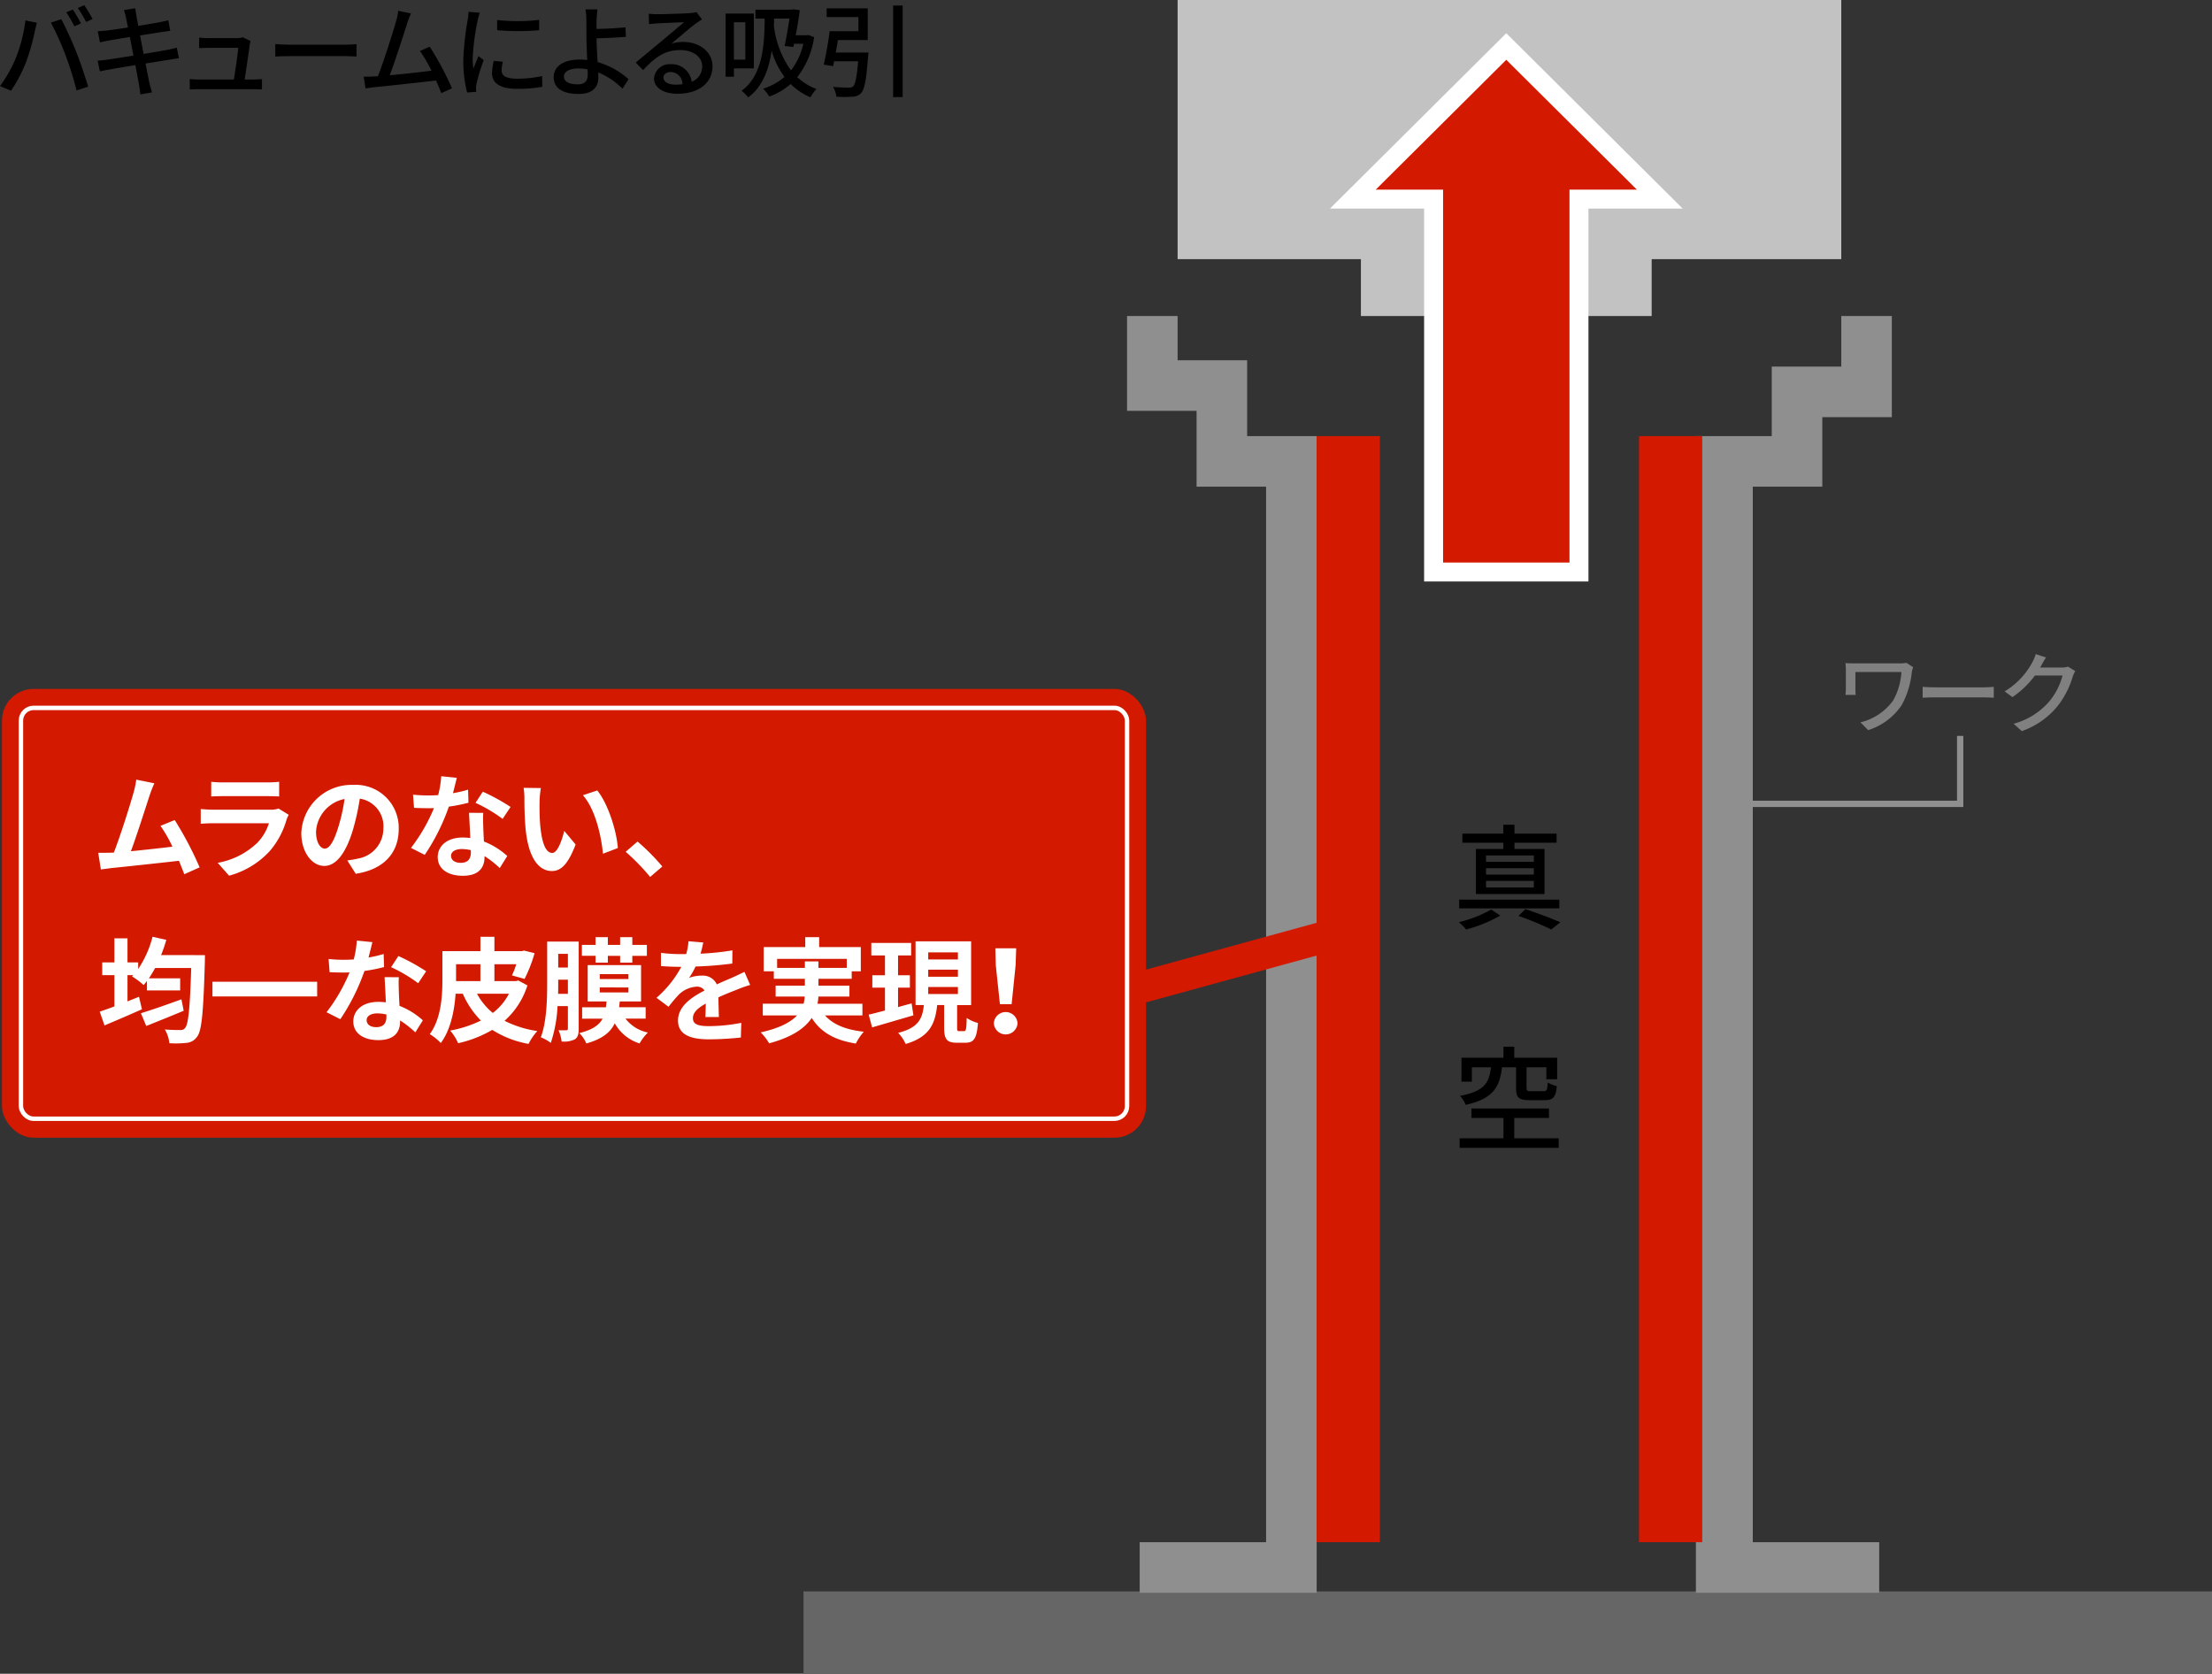 <svg xmlns="http://www.w3.org/2000/svg" width="349.965" height="264.815" viewBox="0 0 349.965 264.815">
  <rect x="0" y="0" width="349.965" height="264.815" fill="#333333" stroke="none"/>
  <defs>
    <style>
      .a {
        fill: #c2c2c2;
      }

      .b {
        fill: #0b648c;
      }

      .c {
        fill: #fff;
      }

      .d {
        fill: #d31a00;
      }

      .e {
        fill: #666;
      }

      .f, .i, .j {
        fill: none;
      }

      .f {
        stroke: #fff;
        stroke-width: 0.7px;
      }

      .g {
        fill: gray;
      }

      .h {
        fill: #8f8f8f;
      }

      .i {
        stroke: #8f8f8f;
      }

      .i, .j {
        stroke-miterlimit: 10;
      }

      .j {
        stroke: #d31a00;
        stroke-width: 5px;
      }
    </style>
  </defs>
  <title>coating-overview</title>
  <g>
    <polygon class="a" points="291.312 0 186.312 0 186.312 41 215.312 41 215.312 50 261.312 50 261.312 41 291.312 41 291.312 0"/>
    <g>
      <rect class="b" x="228.312" y="27" width="20" height="62"/>
      <polygon class="b" points="259.416 30 218.109 30 238.76 9.354 259.416 30"/>
    </g>
    <g>
      <polygon class="c" points="225.312 92 225.312 33 210.417 33 238.311 5.256 266.22 33 251.312 33 251.312 92 225.312 92"/>
      <polygon class="d" points="258.972 30 248.312 30 248.312 89 228.312 89 228.312 30 217.662 30 238.312 9.461 258.972 30"/>
    </g>
    <g>
      <path d="M237.36,144.856a21.885,21.885,0,0,1-5.4,2.2,11.484,11.484,0,0,0-1.152-1.153,19.369,19.369,0,0,0,5.114-2Zm9.345-1.134H230.86v-1.387h15.845Zm-8.859-10.389h-6.482v-1.44h6.482v-1.405h1.764v1.405h6.662v1.44H239.61v.99h4.754v7.13H233.507v-7.13h4.339Zm4.826,2.017h-7.563v1.007h7.563Zm0,2.016h-7.563v1.008h7.563Zm0,2h-7.563v1.045h7.563Zm-1.333,4.466c1.963.666,4.178,1.494,5.528,2.088l-1.44,1.135a47.6,47.6,0,0,0-5.186-2.143Z"/>
      <path d="M246.6,180.1v1.512H230.932V180.1h6.932v-3.223h-5.059v-1.494h12.261v1.494h-5.492V180.1Zm-8.967-11.236c-.36,3.1-1.368,4.97-5.743,5.943a4.747,4.747,0,0,0-.9-1.423c3.871-.721,4.627-2.107,4.9-4.52h-3.026v2.269H231.22v-3.781h6.644v-1.747h1.71v1.747h6.788v3.4h-1.71v-1.891H241.52v3.259c0,.45.107.523.7.523h2c.486,0,.594-.2.648-1.369a6.07,6.07,0,0,0,1.441.577c-.163,1.764-.613,2.214-1.909,2.214h-2.394c-1.747,0-2.144-.432-2.144-1.926v-3.278Z"/>
    </g>
    <rect class="e" x="127.123" y="251.784" width="222.841" height="13.032"/>
    <g>
      <rect class="d" x="0.312" y="109" width="181" height="71" rx="5"/>
      <rect class="f" x="3.312" y="112" width="175" height="65" rx="2"/>
    </g>
    <g>
      <path class="c" d="M29.154,138.314c-.234-.612-.522-1.35-.846-2.125-2.935.342-8.391.918-10.66,1.153-.45.054-1.116.144-1.692.216l-.414-2.629c.612,0,1.387,0,1.98-.018l.487-.017c1.044-2.665,2.593-7.6,3.115-9.472a13.476,13.476,0,0,0,.432-2.07l2.863.576a20.408,20.408,0,0,0-.774,2c-.577,1.764-2.035,6.338-2.935,8.75,2.2-.216,4.753-.5,6.571-.72a21.723,21.723,0,0,0-1.89-3.295l2.251-.919a55.449,55.449,0,0,1,3.943,7.49Z"/>
      <path class="c" d="M45.679,128.915a6.524,6.524,0,0,0-.343.757,12.942,12.942,0,0,1-2.665,4.987,13.474,13.474,0,0,1-6.428,3.889l-1.8-2.034a12.124,12.124,0,0,0,6.248-3.152,7.789,7.789,0,0,0,1.855-3.114h-8.7c-.432,0-1.332.018-2.089.09V128c.757.072,1.53.108,2.089.108h8.913a3.8,3.8,0,0,0,1.314-.18Zm-12.262-5.222a14.97,14.97,0,0,0,1.872.091h6.933a16.763,16.763,0,0,0,1.944-.091v2.324c-.486-.037-1.333-.054-1.98-.054h-6.9c-.576,0-1.351.017-1.872.054Z"/>
      <path class="c" d="M54.946,136.136c.685-.09,1.189-.181,1.657-.288a4.827,4.827,0,0,0,4.051-4.772,4.414,4.414,0,0,0-3.727-4.718,38.6,38.6,0,0,1-1.063,4.844c-1.061,3.6-2.61,5.8-4.554,5.8-1.963,0-3.638-2.179-3.638-5.186a7.951,7.951,0,0,1,8.211-7.634,6.8,6.8,0,0,1,7.2,6.968c0,3.746-2.3,6.41-6.807,7.094Zm-1.386-5.4a28.734,28.734,0,0,0,.955-4.322A5.591,5.591,0,0,0,50,131.58c0,1.8.72,2.683,1.386,2.683C52.119,134.263,52.84,133.146,53.56,130.734Z"/>
      <path class="c" d="M74.116,127.007a26.122,26.122,0,0,1-3.1.612,32.9,32.9,0,0,1-3.818,7.634l-2.179-1.1a27.254,27.254,0,0,0,3.638-6.3c-.307.017-.612.017-.919.017-.738,0-1.458-.017-2.232-.054l-.162-2.088a22.921,22.921,0,0,0,2.377.125c.522,0,1.062-.018,1.6-.053a15.2,15.2,0,0,0,.486-2.989l2.467.251c-.144.577-.36,1.477-.612,2.431a18.892,18.892,0,0,0,2.395-.557Zm2.341,1.6c-.054.756-.018,1.5,0,2.287.018.5.054,1.369.108,2.25a11.883,11.883,0,0,1,3.691,2.288l-1.189,1.908a15.882,15.882,0,0,0-2.412-1.891v.162c0,1.657-.9,2.953-3.439,2.953-2.215,0-3.961-.99-3.961-2.953,0-1.746,1.458-3.1,3.943-3.1.414,0,.828.036,1.206.072-.053-1.333-.143-2.9-.2-3.98Zm-1.963,5.906a6.3,6.3,0,0,0-1.44-.18c-1.027,0-1.693.433-1.693,1.062,0,.666.559,1.117,1.531,1.117,1.207,0,1.6-.7,1.6-1.657Zm5.024-4.952a23.788,23.788,0,0,0-4.286-2.539l1.153-1.764a31.982,31.982,0,0,1,4.393,2.413Z"/>
      <path class="c" d="M85.364,126.845c-.017,1.152,0,2.5.109,3.781.252,2.574.792,4.321,1.908,4.321.847,0,1.549-2.089,1.89-3.493l1.8,2.161c-1.188,3.1-2.3,4.195-3.745,4.195-1.944,0-3.655-1.764-4.159-6.554-.162-1.639-.2-3.709-.2-4.808a10.331,10.331,0,0,0-.126-1.8l2.737.036A14.135,14.135,0,0,0,85.364,126.845Zm12.388,7.328-2.358.9c-.27-2.863-1.225-7.058-3.169-9.255l2.268-.755C96.186,127.133,97.555,131.437,97.752,134.173Z"/>
      <path class="c" d="M102.861,138.746a33.719,33.719,0,0,0-3.872-3.978l1.873-1.622a33.762,33.762,0,0,1,3.925,3.944Z"/>
      <path class="c" d="M32.431,151.116s-.019.738-.019,1.027c-.233,8.012-.486,10.893-1.206,11.847A2.238,2.238,0,0,1,29.514,165a16.225,16.225,0,0,1-2.719.055,5.176,5.176,0,0,0-.721-2.179c1.045.09,2,.09,2.467.09a.816.816,0,0,0,.738-.324c.523-.559.775-3.169.973-9.49H24.544c-.324.595-.648,1.135-.99,1.639h4.951V156.7H23.247v-1.5c-.18.235-.342.45-.521.649a13.232,13.232,0,0,0-1.837-1.369l.2-.2h-.918v4.159c.612-.252,1.224-.486,1.818-.738l.468,1.981c-2.017.9-4.213,1.836-5.924,2.556l-.756-2.179c.649-.215,1.458-.5,2.323-.828v-4.951H16.172v-2.016H18.1v-3.8h2.071v3.8h1.692v1.044a16.21,16.21,0,0,0,2.269-5.095l2.179.485a21.155,21.155,0,0,1-.829,2.413Zm-3.368,8.8c-2.016.847-4.213,1.728-5.923,2.413l-.847-2.017c1.585-.486,4.069-1.35,6.41-2.2Z"/>
      <path class="c" d="M50.178,155.329v2.323H33.613v-2.323Z"/>
      <path class="c" d="M60.76,153.007a26.143,26.143,0,0,1-3.1.612,32.941,32.941,0,0,1-3.817,7.634l-2.179-1.1a27.29,27.29,0,0,0,3.638-6.3c-.307.017-.613.017-.919.017-.739,0-1.458-.017-2.233-.054l-.162-2.088a22.949,22.949,0,0,0,2.377.125c.522,0,1.063-.018,1.6-.053a15.2,15.2,0,0,0,.486-2.989l2.466.251c-.144.577-.36,1.477-.611,2.431a18.834,18.834,0,0,0,2.394-.557Zm2.341,1.6c-.054.756-.018,1.5,0,2.287.017.5.053,1.369.108,2.25a11.877,11.877,0,0,1,3.69,2.288l-1.188,1.908a15.933,15.933,0,0,0-2.412-1.891v.162c0,1.657-.9,2.953-3.44,2.953-2.214,0-3.961-.99-3.961-2.953,0-1.746,1.458-3.1,3.944-3.1.414,0,.828.036,1.206.072-.054-1.333-.144-2.9-.2-3.98Zm-1.963,5.906a6.31,6.31,0,0,0-1.441-.18c-1.026,0-1.692.433-1.692,1.062,0,.666.558,1.117,1.53,1.117,1.207,0,1.6-.7,1.6-1.657Zm5.023-4.952a23.745,23.745,0,0,0-4.285-2.539l1.152-1.764a32,32,0,0,1,4.394,2.413Z"/>
      <path class="c" d="M83.442,155.905a12.449,12.449,0,0,1-3.619,5.6,16.872,16.872,0,0,0,5.186,1.621,9.237,9.237,0,0,0-1.387,2.034,15.937,15.937,0,0,1-5.743-2.215,18.762,18.762,0,0,1-5.4,2.108,7.532,7.532,0,0,0-1.261-2,18.619,18.619,0,0,0,4.861-1.584,14.111,14.111,0,0,1-2.862-4.25H72.081c-.18,2.629-.774,5.708-2.341,7.8a8.669,8.669,0,0,0-1.746-1.405c1.819-2.466,2-6.086,2-8.678v-4.448h6.014v-2.268h2.215v2.268h4.321l.36-.09,1.675.415a23.671,23.671,0,0,1-1.585,4.068l-2-.558a12.391,12.391,0,0,0,.685-1.764H78.221v2.665h3.384l.4-.09Zm-11.289-.683h3.853v-2.665H72.153v2.665Zm3.313,2a10.2,10.2,0,0,0,2.5,3.043,9.08,9.08,0,0,0,2.556-3.043Z"/>
      <path class="c" d="M91.558,162.766c0,.828-.126,1.35-.613,1.674a3.9,3.9,0,0,1-2.089.342A6.373,6.373,0,0,0,88.37,163c.523.018,1.045.018,1.242,0,.162,0,.235-.072.235-.271v-3.546H88.208A21.71,21.71,0,0,1,87.146,165a6.842,6.842,0,0,0-1.584-.882c.936-2.467,1.008-6.05,1.008-8.661v-6.481h4.988Zm-1.711-5.528v-2.232H88.316v.449c0,.559,0,1.152-.017,1.783Zm-1.531-6.32v2.161h1.531v-2.161Zm10.642,10.245a6,6,0,0,0,3.547,2.2,7.855,7.855,0,0,0-1.315,1.729,6.846,6.846,0,0,1-3.925-3.187c-.7,1.441-1.981,2.485-4.5,3.187a5.022,5.022,0,0,0-1.117-1.638c2.089-.522,3.133-1.261,3.692-2.287H92.1v-1.8H95.86c.036-.288.073-.593.109-.918h-2.99V152.7h8.446v5.743H98.058c-.037.325-.073.613-.109.918h4.2v1.8Zm-4.736-9.938h-2.16V149.5h2.16v-1.225h1.945V149.5h1.944v-1.225h1.927V149.5h2.305v1.729h-2.305v1.08H98.111v-1.08H96.167v1.08H94.222Zm.667,3.672h4.537v-.774H94.889Zm0,2.124h4.537v-.792H94.889Z"/>
      <path class="c" d="M111.593,160.911c.035-.522.053-1.35.071-2.125-1.314.721-2.034,1.423-2.034,2.305,0,.99.846,1.261,2.593,1.261a27.278,27.278,0,0,0,5.059-.523l-.072,2.323a49.357,49.357,0,0,1-5.041.288c-2.791,0-4.9-.666-4.9-2.97,0-2.27,2.161-3.71,4.195-4.754a1.393,1.393,0,0,0-1.242-.612,4.414,4.414,0,0,0-2.791,1.224,23.034,23.034,0,0,0-1.657,1.963l-1.908-1.423a17.418,17.418,0,0,0,3.925-4.9h-.216c-.721,0-2.035-.036-3.007-.126v-2.089a22.9,22.9,0,0,0,3.133.2h.864a10,10,0,0,0,.361-2.034l2.341.2c-.091.433-.217,1.045-.433,1.765a41.175,41.175,0,0,0,5.042-.522l-.019,2.088a57.788,57.788,0,0,1-5.815.469,10.888,10.888,0,0,1-1.026,1.8,5.575,5.575,0,0,1,2.016-.36,2.43,2.43,0,0,1,2.377,1.386c.918-.431,1.674-.737,2.412-1.061.685-.307,1.315-.613,1.963-.919l.9,2.071a18.844,18.844,0,0,0-2.125.756c-.792.306-1.8.7-2.9,1.206.018.99.054,2.305.072,3.115Z"/>
      <path class="c" d="M130.529,160.659c1.279,1.441,3.3,2.269,6.14,2.574a8.361,8.361,0,0,0-1.261,1.873c-3.421-.54-5.563-1.818-6.985-4.051-1.063,1.6-3.062,3.025-6.735,4.015a8.726,8.726,0,0,0-1.332-1.728c3.025-.685,4.753-1.62,5.744-2.683h-5.42v-1.854h6.464a8.264,8.264,0,0,0,.18-1.135h-4.609v-1.729h4.627v-1.08h-4.915v-1.188h-1.6v-3.835H127.4v-1.567h2.2v1.567h6.59v3.835h-1.441v1.188h-5.258v1.08h4.9v1.729h-4.915a6.124,6.124,0,0,1-.145,1.135h7.113v1.854Zm-3.187-7.526v-1.027h2.142v1.027h4.484V151.71H122.949v1.423Z"/>
      <path class="c" d="M144.514,160.641c-2.269.667-4.682,1.369-6.536,1.909l-.54-2.017c.72-.162,1.6-.4,2.575-.648v-3.619h-2V154.3h2V151.17h-2.161v-1.981h6.3v1.981h-2.07V154.3h1.873v1.963h-1.873v3.079c.7-.2,1.44-.4,2.143-.595Zm7.994,2.5c.324,0,.4-.289.432-2.089a5.511,5.511,0,0,0,1.783.793c-.18,2.466-.649,3.132-1.981,3.132h-1.35c-1.657,0-2.017-.612-2.017-2.43v-3.529h-1.1c-.324,2.934-1.152,5.023-4.988,6.158a6.33,6.33,0,0,0-1.188-1.765c3.259-.81,3.836-2.287,4.069-4.393h-1.315V148.938h8.788v10.083h-2.215v3.529c0,.522.036.594.342.594ZM146.854,151.8h4.7v-1.117h-4.7Zm0,2.736h4.7v-1.116h-4.7Zm0,2.737h4.7v-1.116h-4.7Z"/>
      <path class="c" d="M157.239,161.9a1.875,1.875,0,0,1,3.745,0,1.876,1.876,0,0,1-3.745,0Zm.307-9.182-.072-2.683h3.3l-.09,2.683-.631,6.158h-1.855Z"/>
    </g>
    <g>
      <path class="g" d="M302.683,105.558a5.519,5.519,0,0,0-.21.77,13.7,13.7,0,0,1-1.6,5.226,10,10,0,0,1-5.31,3.964l-1.218-1.233a8.913,8.913,0,0,0,5.183-3.474,10.5,10.5,0,0,0,1.3-4.483H293.55v2.606a9.827,9.827,0,0,0,.042,1.008H291.98c.029-.378.057-.7.057-1.008V105.95c0-.336-.028-.7-.057-1.036.393.027.954.042,1.583.042h6.976a5.258,5.258,0,0,0,1.079-.084Z"/>
      <path class="g" d="M304.188,108.668c.449.042,1.317.084,2.074.084h7.605c.687,0,1.233-.057,1.57-.084v1.723c-.309-.014-.939-.056-1.555-.056h-7.62c-.785,0-1.612.027-2.074.056Z"/>
      <path class="g" d="M328.33,106.175a4.712,4.712,0,0,0-.392.853,13.862,13.862,0,0,1-2.465,4.763,12.74,12.74,0,0,1-5.6,3.881l-1.3-1.163a11.315,11.315,0,0,0,5.618-3.5,10.51,10.51,0,0,0,2.129-4.132h-4.371a14.606,14.606,0,0,1-3.557,3.418l-1.233-.911a11.879,11.879,0,0,0,4.4-4.637,6.127,6.127,0,0,0,.518-1.26l1.625.533c-.28.42-.574.965-.728,1.246-.056.112-.126.238-.2.35h3.362a3.3,3.3,0,0,0,1.051-.14Z"/>
    </g>
    <g>
      <path d="M4.018,3.229,5.843,3.6c-.113.4-.256,1.008-.336,1.361A34.052,34.052,0,0,1,4.1,9.888a23.346,23.346,0,0,1-2.353,4.466L0,13.617A20.878,20.878,0,0,0,2.481,9.231,23.426,23.426,0,0,0,4.018,3.229Zm4.034.352L9.7,3.037c.641,1.2,1.713,3.522,2.353,5.138.608,1.537,1.457,4.034,1.889,5.538l-1.825.593a54.391,54.391,0,0,0-1.745-5.571A45.3,45.3,0,0,0,8.052,3.581Zm4.754.128-1.041.448a19.2,19.2,0,0,0-1.281-2.209l1.041-.431A20.244,20.244,0,0,1,12.806,3.709Zm1.84-.7-1.024.464A17.781,17.781,0,0,0,12.31,1.26L13.334.828A23.257,23.257,0,0,1,14.646,3.005Z"/>
      <path d="M28.311,9.215c-.369.032-.945.144-1.553.24-.832.128-2.24.353-3.73.593.288,1.44.513,2.64.609,3.073.112.464.256,1.025.416,1.5l-1.841.32c-.08-.559-.128-1.072-.224-1.552-.064-.4-.3-1.6-.576-3.089-1.745.288-3.361.56-4.114.7-.656.112-1.136.208-1.488.305L15.441,9.6c.4-.017,1.073-.1,1.521-.161.784-.112,2.417-.368,4.145-.64l-.559-2.945c-1.473.24-2.8.464-3.361.56s-.961.192-1.377.288l-.336-1.761c.448-.032.9-.063,1.392-.112.592-.063,1.921-.256,3.377-.479-.16-.8-.271-1.377-.32-1.6A9.194,9.194,0,0,0,19.6,1.6L21.4,1.309c.048.3.1.8.176,1.152.032.191.144.8.3,1.632,1.457-.239,2.817-.464,3.441-.592.5-.1.993-.208,1.313-.3l.3,1.681c-.289.031-.833.111-1.282.176-.7.112-2.049.32-3.489.544l.561,2.929c1.552-.256,2.976-.5,3.745-.64.608-.128,1.136-.241,1.505-.353Z"/>
      <path d="M40.055,12.576c.368,0,1.024-.031,1.392-.063v1.633c-.3-.017-.976-.033-1.361-.033H31.459c-.528,0-.9.016-1.44.033V12.5a13,13,0,0,0,1.44.079H37c.224-1.36.641-4.113.689-5.01H32.932c-.481,0-.993.033-1.425.048V5.95a13.859,13.859,0,0,0,1.408.08h4.546a3.249,3.249,0,0,0,.961-.128l1.216.592c-.048.176-.1.416-.128.576-.128,1.025-.576,4.018-.8,5.506Z"/>
      <path d="M43.553,6.975c.512.047,1.505.1,2.369.1h8.691c.784,0,1.409-.063,1.793-.1V8.943c-.352-.016-1.072-.064-1.776-.064H45.922c-.9,0-1.841.032-2.369.064Z"/>
      <path d="M69.814,14.737c-.209-.559-.5-1.264-.833-2-2.544.3-7.667.866-9.748,1.057-.4.048-.927.128-1.408.192l-.288-1.856c.5,0,1.12,0,1.6-.032.192-.017.416-.017.656-.033.9-2.289,2.417-7.058,2.865-8.691a10.237,10.237,0,0,0,.353-1.665l2,.416c-.176.433-.384.913-.608,1.617-.48,1.521-1.937,6.051-2.737,8.163,2.177-.192,4.882-.5,6.595-.719a21.605,21.605,0,0,0-1.825-3.122l1.552-.672a47.034,47.034,0,0,1,3.522,6.578Z"/>
      <path d="M75.906,2.013a12.477,12.477,0,0,0-.336,1.216,37.538,37.538,0,0,0-.785,5.97,11.792,11.792,0,0,0,.112,1.665c.241-.64.561-1.409.8-1.985l.832.641a31.367,31.367,0,0,0-1.136,3.7,2.973,2.973,0,0,0-.081.721c0,.16.017.4.033.591l-1.441.1A19.794,19.794,0,0,1,73.3,9.5a45.256,45.256,0,0,1,.688-6.323,11.794,11.794,0,0,0,.144-1.313Zm3.65,7.747a6.026,6.026,0,0,0-.193,1.408c0,.721.529,1.28,2.45,1.28a17.817,17.817,0,0,0,3.953-.416l.032,1.7a21.456,21.456,0,0,1-4.018.32c-2.688,0-3.937-.928-3.937-2.465a9.683,9.683,0,0,1,.272-1.952ZM85.3,3.148V4.781a39.825,39.825,0,0,1-6.643,0V3.165A29.657,29.657,0,0,0,85.3,3.148Z"/>
      <path d="M98.486,14.033a11.881,11.881,0,0,0-3.841-2.577c.016.336.016.624.016.849,0,1.344-.768,2.56-3.122,2.56-2.209,0-3.937-.719-3.937-2.673,0-1.536,1.329-2.768,4.129-2.768.4,0,.785.031,1.169.063-.048-1.248-.112-2.657-.112-3.553,0-.945-.017-2.08-.017-2.753a10.2,10.2,0,0,0-.143-1.7h1.9c-.063.384-.111,1.153-.143,1.7-.016.4,0,.881,0,1.392,1.264-.015,3.2-.1,4.578-.256l.063,1.505c-1.392.128-3.361.208-4.641.241,0,1.007.095,2.464.16,3.76a12.48,12.48,0,0,1,4.9,2.705Zm-5.522-3.057a7.093,7.093,0,0,0-1.441-.144c-1.457,0-2.3.5-2.3,1.28,0,.832.847,1.233,2.177,1.233,1.1,0,1.584-.5,1.584-1.569C92.98,11.568,92.98,11.3,92.964,10.976Z"/>
      <path d="M111.062,3.068c-.32.209-.688.449-.976.657-.816.577-2.737,2.257-3.857,3.185a5.891,5.891,0,0,1,1.872-.271c2.657,0,4.626,1.632,4.626,3.84,0,2.545-2.034,4.355-5.586,4.355-2.194,0-3.666-.993-3.666-2.417A2.448,2.448,0,0,1,106.1,10.16a3.17,3.17,0,0,1,3.33,2.784,2.587,2.587,0,0,0,1.664-2.48c0-1.488-1.5-2.545-3.442-2.545-2.528,0-4.033,1.185-5.906,3.169L100.578,9.9c1.233-1.007,3.217-2.673,4.146-3.441.88-.736,2.7-2.257,3.5-2.945-.833.032-3.538.144-4.37.192-.4.032-.816.064-1.169.112l-.047-1.648a11.41,11.41,0,0,0,1.264.08c.832,0,4.418-.1,5.282-.177a5.508,5.508,0,0,0,1.008-.16Zm-3.089,10.261a1.909,1.909,0,0,0-1.873-1.936c-.657,0-1.136.383-1.136.879,0,.689.816,1.121,1.889,1.121A8.283,8.283,0,0,0,107.973,13.329Z"/>
      <path d="M116.113,10.816v1.329H114.8v-10h4.466v8.675Zm0-7.3V9.439h1.809V3.517ZM128.807,5.87a13.407,13.407,0,0,1-2.673,6.339,9.136,9.136,0,0,0,3.041,1.872,6.74,6.74,0,0,0-.96,1.313,10.084,10.084,0,0,1-3.122-2.1,10.459,10.459,0,0,1-3.393,1.985,6.036,6.036,0,0,0-.961-1.249,9.642,9.642,0,0,0,3.378-1.856,13.431,13.431,0,0,1-2.033-4.13c-.448,2.977-1.457,5.73-3.714,7.363a7.142,7.142,0,0,0-1.04-1.056c3.3-2.354,3.634-7.156,3.649-11.414h-1.456V1.532h5.714l.256-.064,1.041.144c-.144,1.168-.385,2.61-.64,3.97h1.7l.272-.048Zm-6.339-2.93c0,.369-.016.737-.031,1.122a15.149,15.149,0,0,0,2.7,7.074,10.29,10.29,0,0,0,1.952-4.209h-1.456l-.1.5-1.393-.145c.273-1.312.561-3.025.769-4.338Z"/>
      <path d="M137.4,8.319a4.644,4.644,0,0,1-.065.657c-.271,3.649-.544,5.17-1.1,5.746a1.844,1.844,0,0,1-1.409.576,18.355,18.355,0,0,1-2.5,0,3.7,3.7,0,0,0-.544-1.553c1.008.1,2.049.112,2.45.112a1.011,1.011,0,0,0,.719-.176c.353-.3.609-1.441.817-3.986H131.97l-.16.769-1.49-.24c.337-1.393.721-3.585.945-5.283h4.546V2.7h-5.026V1.324h6.5v5.01h-4.721c-.1.656-.224,1.345-.336,1.985Zm5.41-7.443V15.361H141.3V.876Z"/>
    </g>
    <g>
      <polygon class="h" points="208.312 252 180.312 252 180.312 244 200.312 244 200.312 77 189.312 77 189.312 65 178.312 65 178.312 50 186.312 50 186.312 57 197.312 57 197.312 69 208.312 69 208.312 252"/>
      <polygon class="h" points="297.312 252 268.312 252 268.312 69 280.312 69 280.312 58 291.312 58 291.312 50 299.312 50 299.312 66 288.312 66 288.312 77 277.312 77 277.312 244 297.312 244 297.312 252"/>
    </g>
    <rect class="d" x="208.312" y="69" width="10" height="175"/>
    <rect class="d" x="259.312" y="69" width="10" height="175"/>
    <polyline class="i" points="274.804 127.181 310.125 127.181 310.125 116.43"/>
    <line class="j" x1="180.668" y1="156.177" x2="216.288" y2="146.403"/>
  </g>
</svg>

